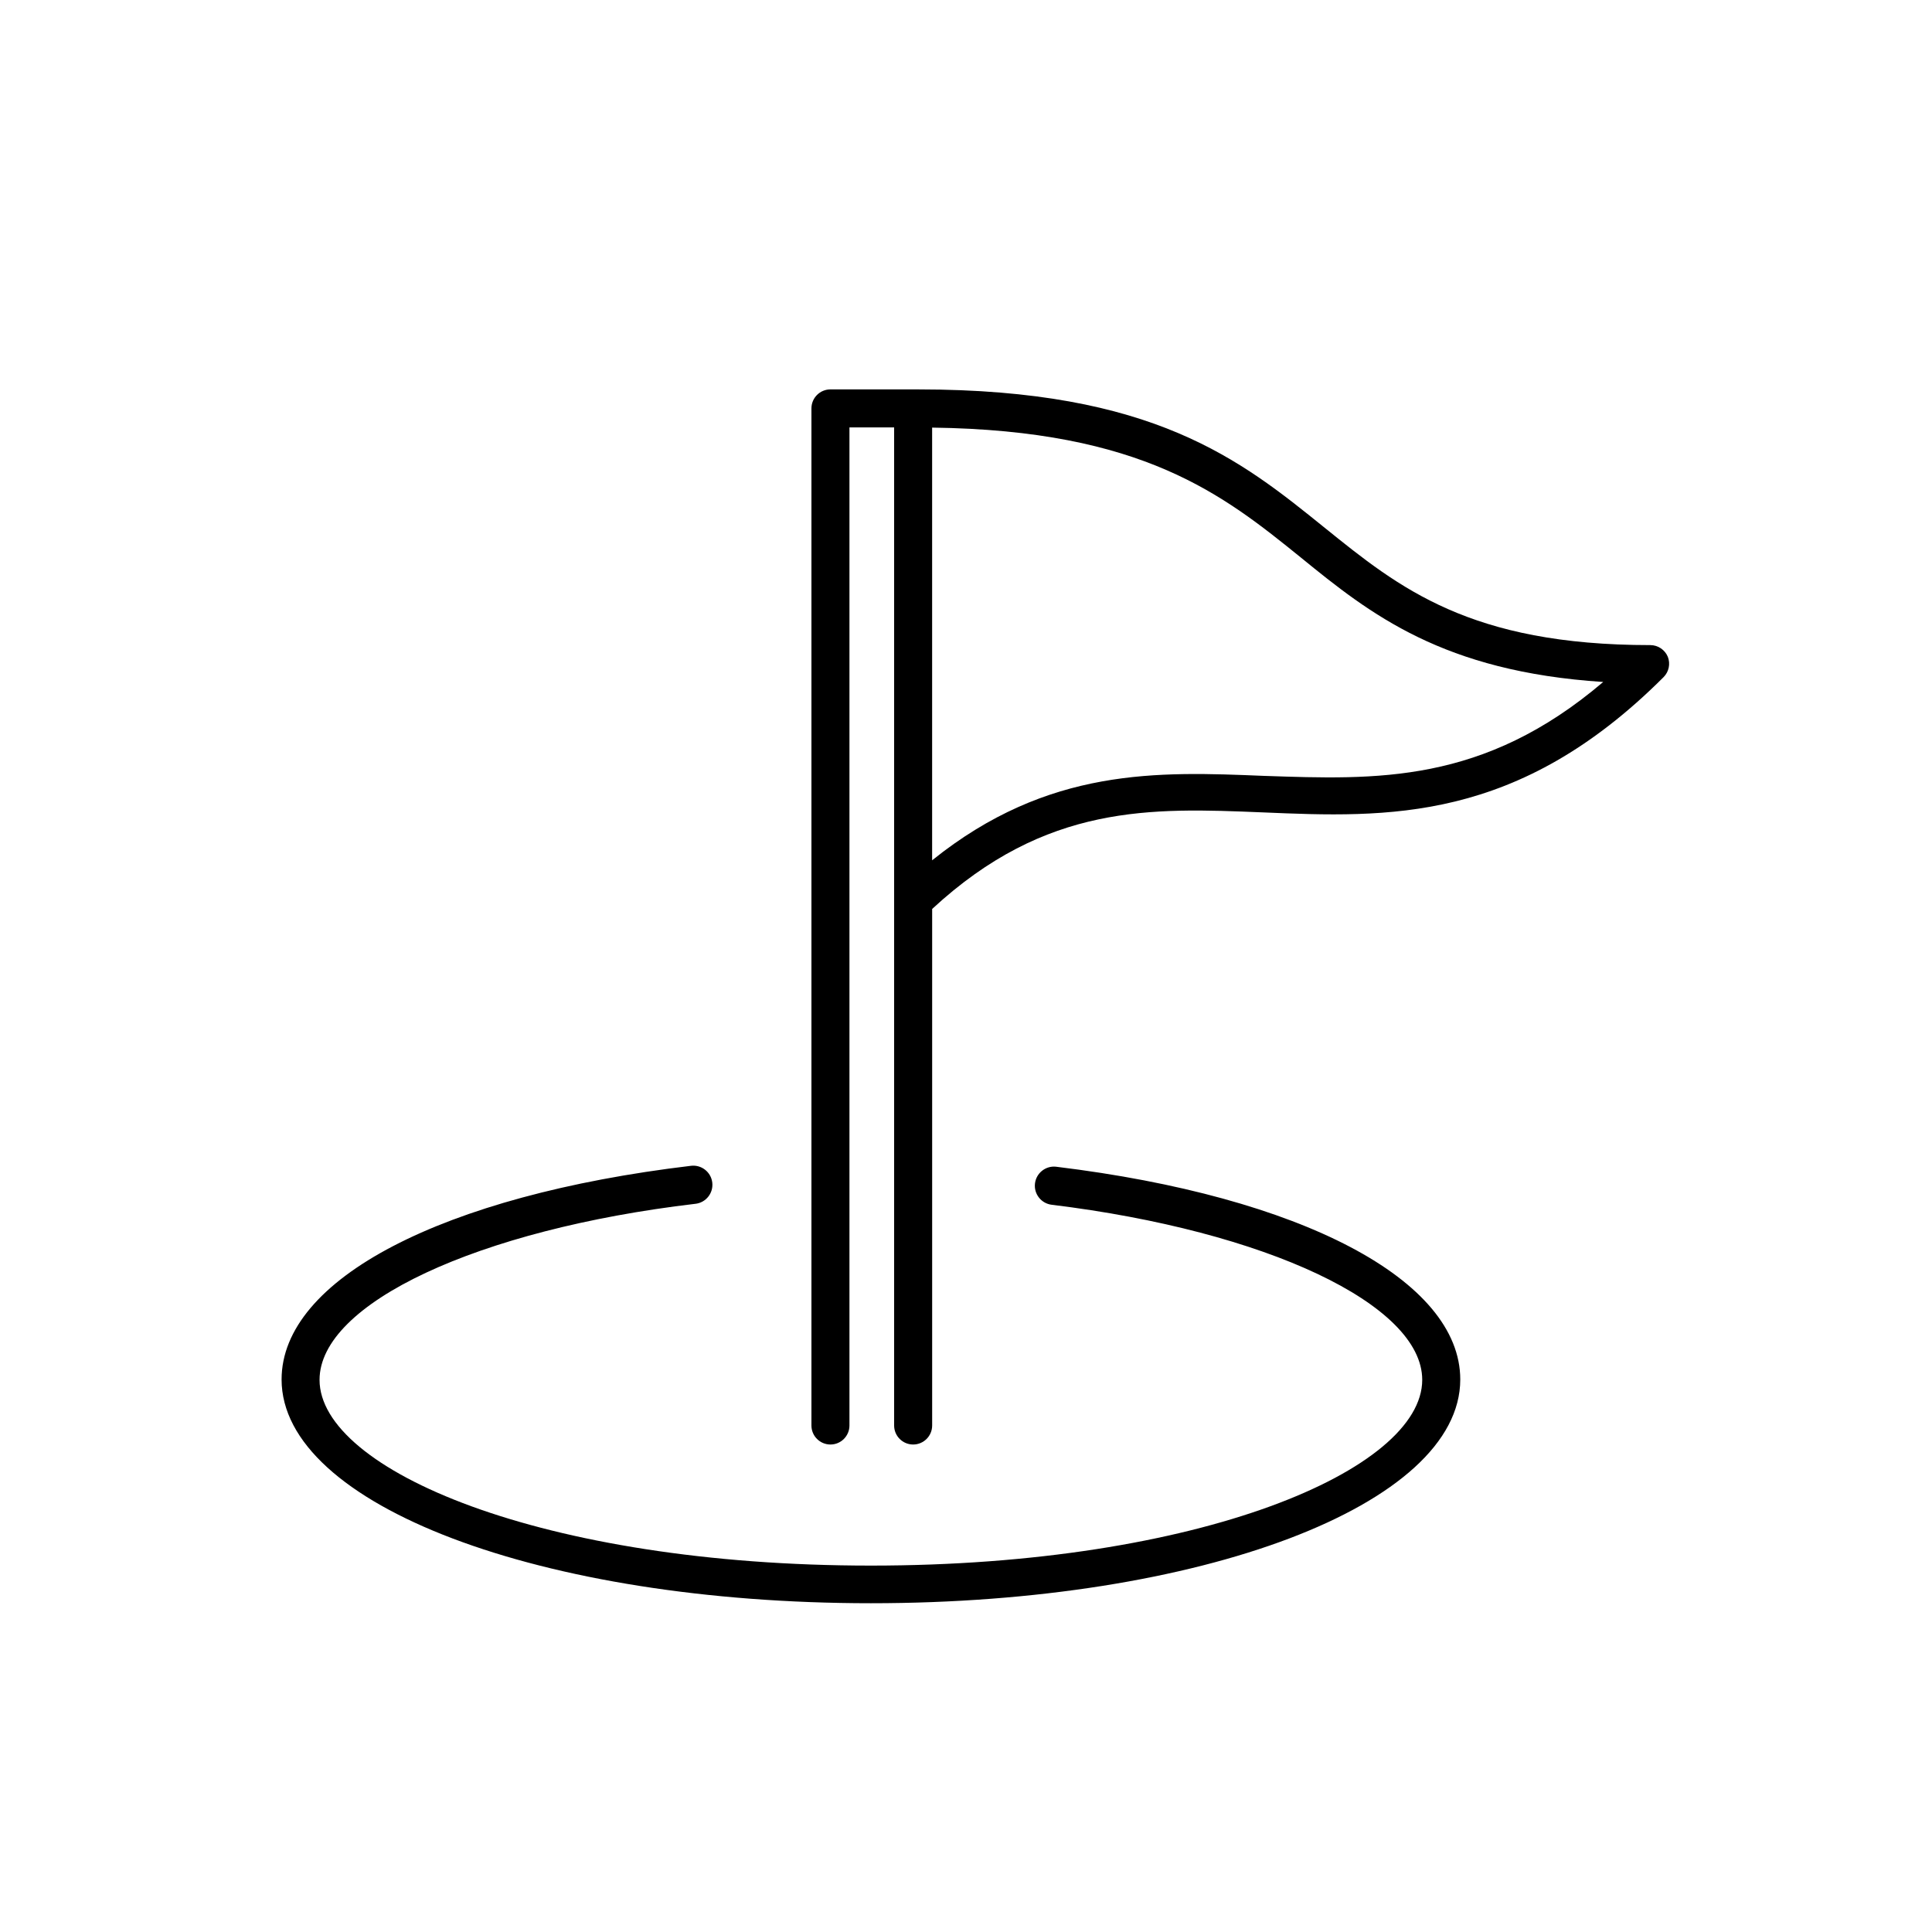 <?xml version="1.0" encoding="UTF-8"?>
<!-- The Best Svg Icon site in the world: iconSvg.co, Visit us! https://iconsvg.co -->
<svg fill="#000000" width="800px" height="800px" version="1.1" viewBox="144 144 512 512" xmlns="http://www.w3.org/2000/svg">
 <g>
  <path d="m586 318.08c-0.773-1.879-2.602-3.113-4.633-3.121-47.812 0-66.504-15.113-86.301-31.086-22.32-18.035-45.344-36.676-107.66-36.676h-1.414l-21.914-0.004c-2.785 0-5.039 2.258-5.039 5.039v269.54c0 2.781 2.254 5.039 5.039 5.039 2.781 0 5.035-2.258 5.035-5.039v-264.5h11.84v264.5c0 2.781 2.258 5.039 5.039 5.039s5.039-2.258 5.039-5.039v-136.89c30.23-27.961 58.09-26.801 87.562-25.594 33.199 1.41 67.609 2.82 106.3-35.871 1.383-1.406 1.816-3.496 1.105-5.34zm-106.96 31.539c-28.164-1.16-57.234-2.367-88.016 22.371v-114.67c55.871 0.707 77.184 17.836 97.688 34.41 18.539 15.113 37.684 30.23 80.156 33-31.84 27.105-60.105 25.895-89.828 24.887z"/>
  <path d="m328.3 463.02c2.785-0.316 4.781-2.832 4.461-5.617-0.32-2.781-2.836-4.777-5.617-4.457-65.898 7.859-108.52 30.027-108.52 56.629 0 33.25 68.668 59.297 156.18 59.297 87.512 0 156.18-26.047 156.18-59.297 0-26.348-42.02-48.465-107.06-56.375v-0.004c-2.781-0.332-5.309 1.652-5.644 4.434-0.332 2.785 1.652 5.309 4.434 5.644 56.879 6.953 98.191 26.449 98.191 46.402 0 23.781-58.793 49.223-146.11 49.223-87.309 0-146.11-25.441-146.11-49.223 0.004-20.254 41.922-39.852 99.605-46.656z"/>
 </g>
</svg>